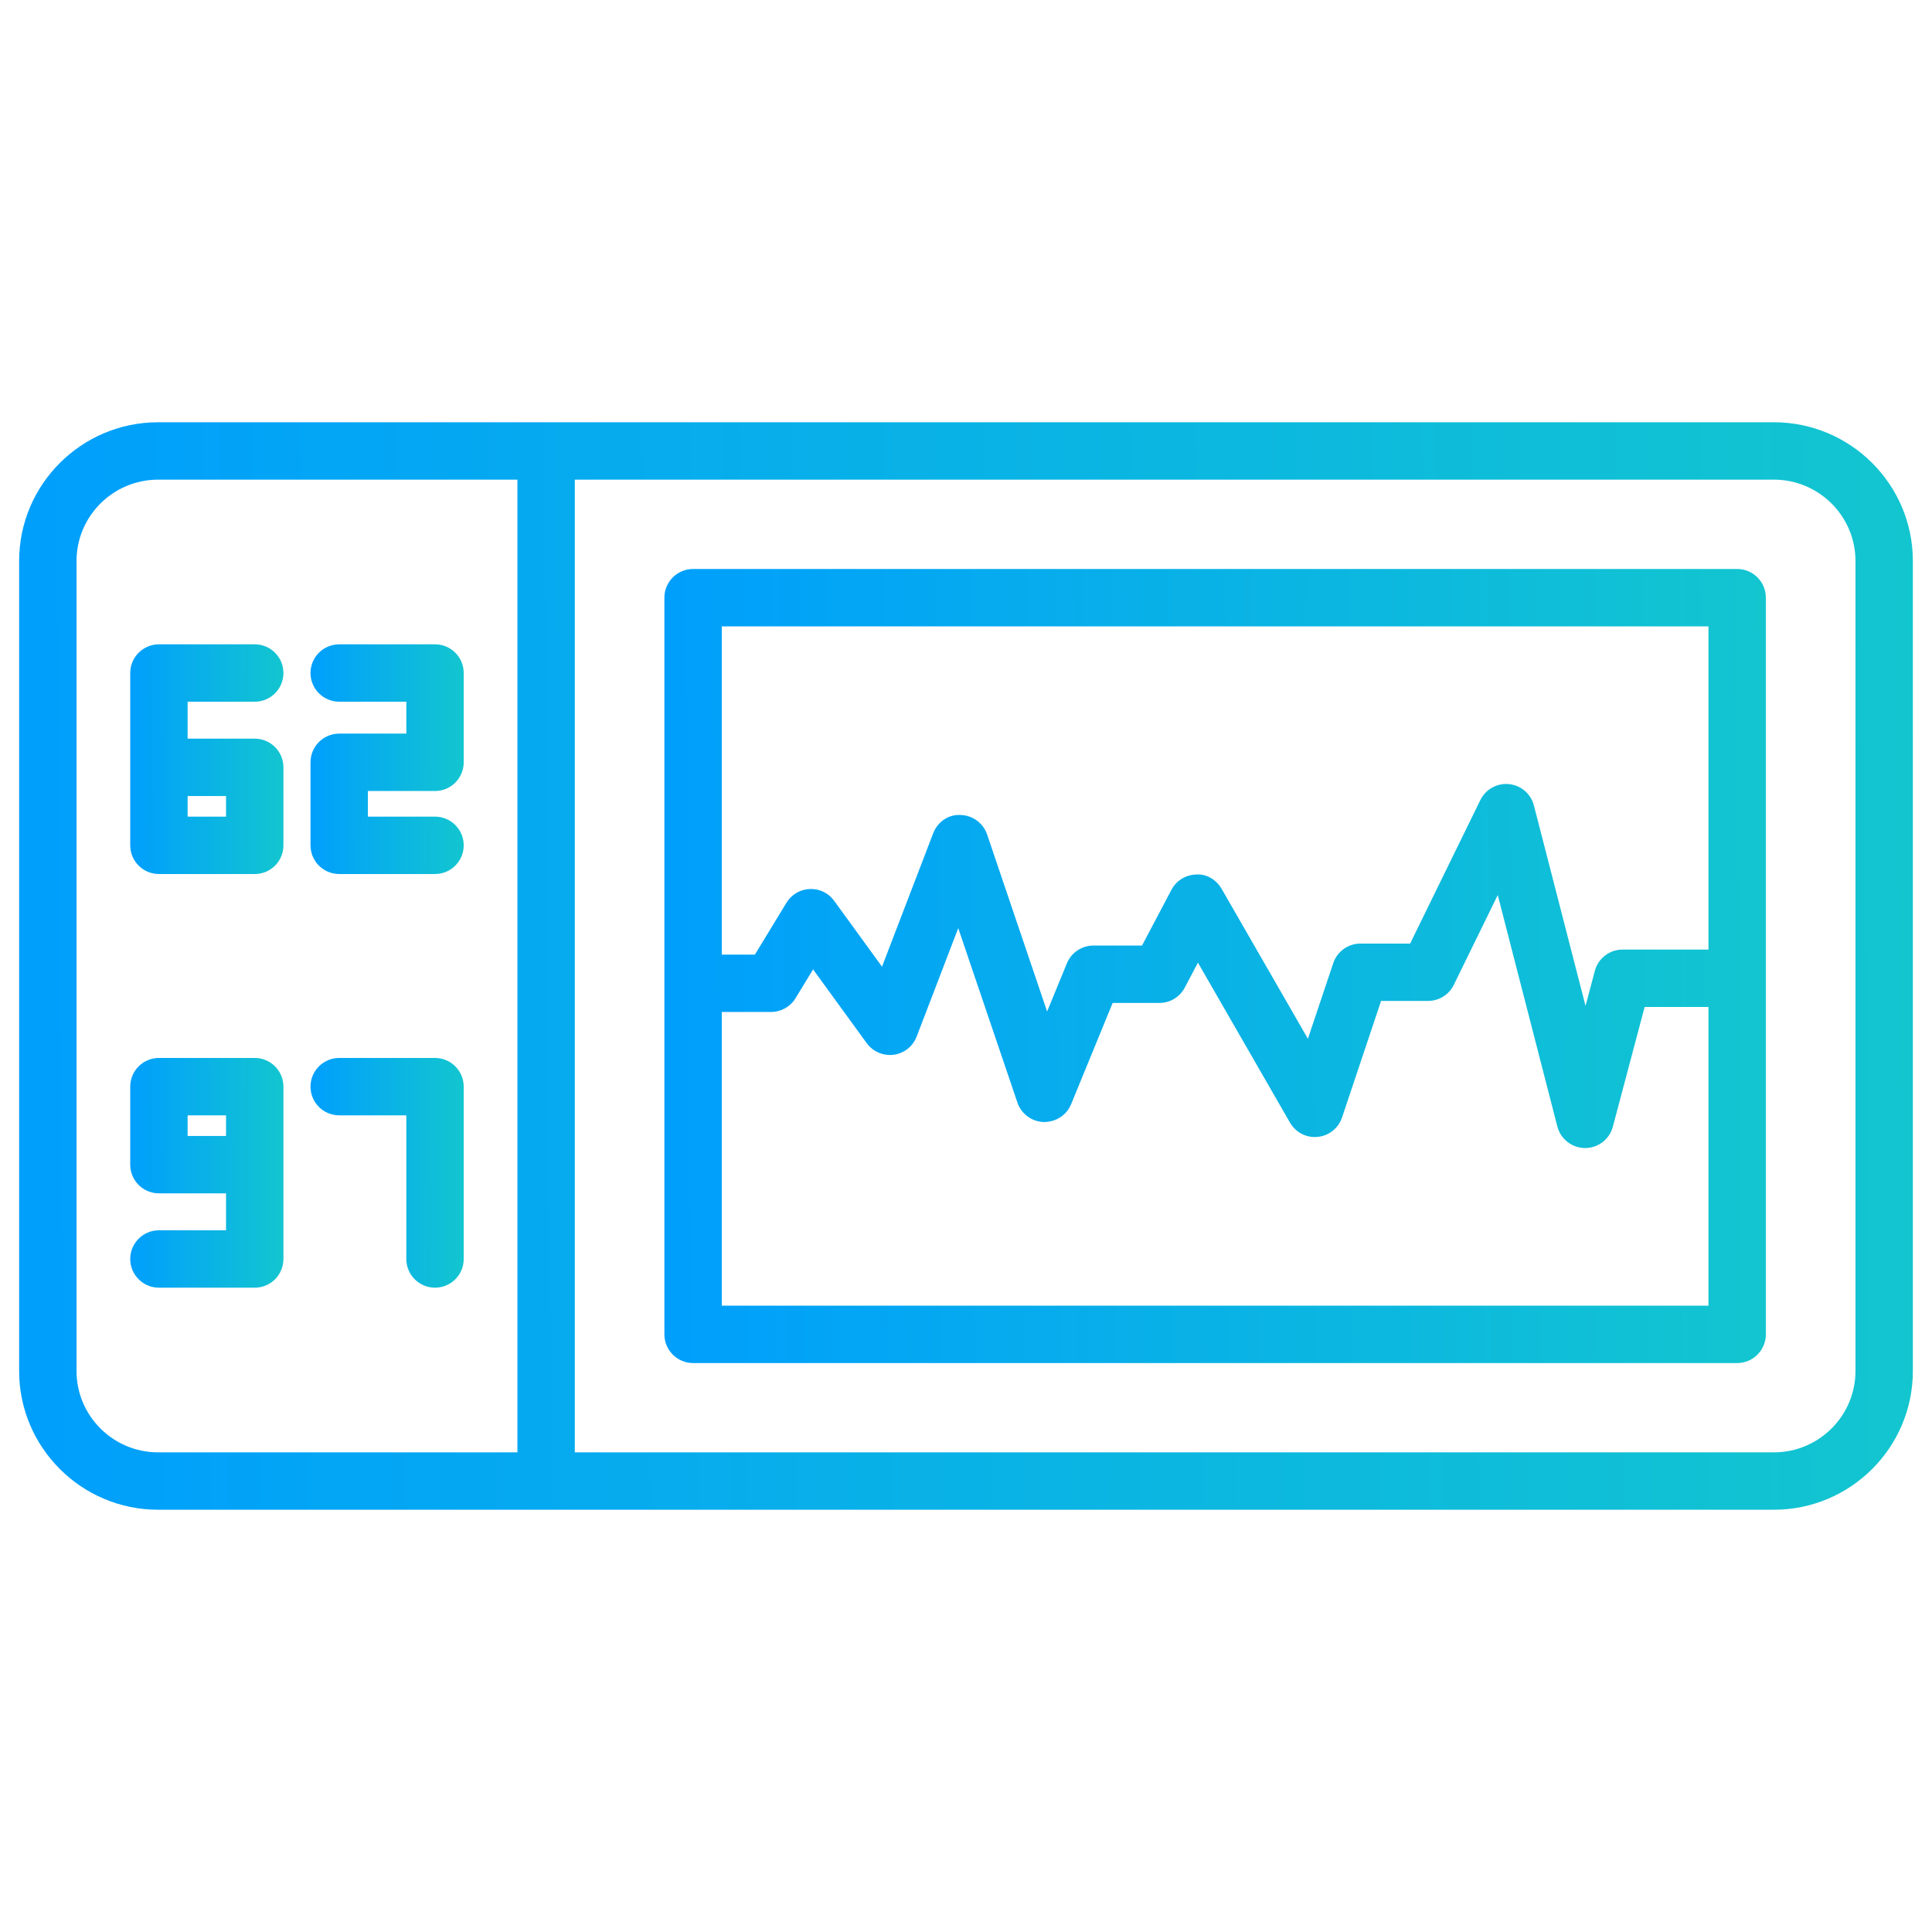 <svg xmlns="http://www.w3.org/2000/svg" width="64" height="64" viewBox="0 0 64 64" fill="none"><path d="M5.237 50.012H58.763C61.301 50.012 63.366 47.951 63.366 45.417V18.583C63.366 16.049 61.301 13.988 58.763 13.988C48.534 13.988 16.329 13.988 5.237 13.988C2.699 13.988 0.634 16.049 0.634 18.583V45.417C0.634 47.951 2.699 50.012 5.237 50.012ZM19.041 15.889H58.763C60.252 15.889 61.465 17.098 61.465 18.583V45.417C61.465 46.902 60.252 48.111 58.763 48.111H19.041V15.889ZM2.535 18.583C2.535 17.098 3.748 15.889 5.237 15.889H17.14V48.111H5.237C3.748 48.111 2.535 46.902 2.535 45.417V18.583H2.535Z" fill="url(#paint0_linear_94_50)"></path><path d="M57.545 18.848H22.96C22.435 18.848 22.009 19.273 22.009 19.798V44.202C22.009 44.727 22.435 45.153 22.96 45.153H57.545C58.07 45.153 58.496 44.727 58.496 44.202V19.798C58.496 19.273 58.07 18.848 57.545 18.848ZM56.595 43.252H23.91V33.522H25.542C25.874 33.522 26.182 33.349 26.354 33.066L26.934 32.112L28.711 34.556C28.916 34.838 29.26 34.984 29.604 34.94C29.949 34.894 30.242 34.663 30.366 34.337L31.743 30.746L33.703 36.523C33.83 36.898 34.177 37.156 34.573 37.168C34.973 37.173 35.331 36.945 35.482 36.579L36.858 33.224H38.405C38.758 33.224 39.082 33.029 39.246 32.717L39.683 31.889L42.733 37.189C42.919 37.513 43.276 37.699 43.65 37.661C44.023 37.624 44.338 37.372 44.457 37.017L45.75 33.157H47.305C47.667 33.157 47.999 32.951 48.159 32.625L49.615 29.65L51.589 37.316C51.697 37.735 52.074 38.028 52.506 38.03H52.51C52.94 38.03 53.318 37.74 53.428 37.323L54.481 33.356H56.595V43.252H56.595ZM56.595 31.456H53.749C53.318 31.456 52.941 31.746 52.831 32.162L52.523 33.322L50.813 26.683C50.714 26.298 50.386 26.015 49.99 25.975C49.59 25.935 49.214 26.145 49.039 26.502L46.712 31.257H45.067C44.658 31.257 44.295 31.518 44.166 31.905L43.326 34.41L40.469 29.446C40.297 29.146 39.977 28.944 39.629 28.97C39.282 28.976 38.966 29.17 38.805 29.477L37.831 31.323H36.221C35.835 31.323 35.487 31.556 35.342 31.913L34.687 33.508L32.699 27.642C32.57 27.264 32.217 27.006 31.817 26.998C31.411 26.972 31.054 27.234 30.911 27.608L29.218 32.022L27.632 29.84C27.446 29.583 27.148 29.435 26.824 29.45C26.506 29.462 26.217 29.634 26.052 29.905L25.008 31.622H23.91V20.749H56.595V31.456Z" fill="url(#paint1_linear_94_50)"></path><path d="M5.265 28.953H8.439C8.964 28.953 9.389 28.528 9.389 28.003V25.419C9.389 24.895 8.964 24.469 8.439 24.469H6.215V23.245H8.439C8.963 23.245 9.389 22.819 9.389 22.294C9.389 21.769 8.963 21.344 8.439 21.344H5.265C4.74 21.344 4.314 21.769 4.314 22.294V28.003C4.314 28.528 4.74 28.953 5.265 28.953ZM6.215 26.37H7.488V27.052H6.215V26.37Z" fill="url(#paint2_linear_94_50)"></path><path d="M11.237 28.953H14.411C14.935 28.953 15.361 28.528 15.361 28.003C15.361 27.478 14.935 27.052 14.411 27.052H12.187V26.203H14.411C14.935 26.203 15.361 25.778 15.361 25.253V22.294C15.361 21.769 14.935 21.344 14.411 21.344H11.237C10.712 21.344 10.286 21.769 10.286 22.294C10.286 22.819 10.712 23.245 11.237 23.245H13.46V24.302H11.237C10.712 24.302 10.286 24.728 10.286 25.253V28.003C10.286 28.528 10.712 28.953 11.237 28.953Z" fill="url(#paint3_linear_94_50)"></path><path d="M5.265 40.755C4.74 40.755 4.314 41.181 4.314 41.706C4.314 42.231 4.74 42.656 5.265 42.656H8.439C8.964 42.656 9.389 42.231 9.389 41.706V35.997C9.389 35.472 8.964 35.046 8.439 35.046H5.265C4.74 35.046 4.314 35.472 4.314 35.997V38.58C4.314 39.105 4.74 39.531 5.265 39.531H7.488V40.755H5.265ZM6.215 37.63V36.947H7.488V37.63H6.215Z" fill="url(#paint4_linear_94_50)"></path><path d="M11.237 36.947H13.46V41.706C13.46 42.231 13.886 42.656 14.411 42.656C14.935 42.656 15.361 42.231 15.361 41.706V35.997C15.361 35.472 14.935 35.046 14.411 35.046H11.237C10.712 35.046 10.286 35.472 10.286 35.997C10.286 36.522 10.712 36.947 11.237 36.947Z" fill="url(#paint5_linear_94_50)"></path><defs><linearGradient id="paint0_linear_94_50" x1="1.169" y1="30.593" x2="138.551" y2="29.553" gradientUnits="userSpaceOnUse"><stop stop-color="#009FFC"></stop><stop offset="1" stop-color="#29F499"></stop></linearGradient><linearGradient id="paint1_linear_94_50" x1="22.32" y1="30.973" x2="102.228" y2="30.491" gradientUnits="userSpaceOnUse"><stop stop-color="#009FFC"></stop><stop offset="1" stop-color="#29F499"></stop></linearGradient><linearGradient id="paint2_linear_94_50" x1="4.358" y1="24.851" x2="15.472" y2="24.819" gradientUnits="userSpaceOnUse"><stop stop-color="#009FFC"></stop><stop offset="1" stop-color="#29F499"></stop></linearGradient><linearGradient id="paint3_linear_94_50" x1="10.33" y1="24.851" x2="21.444" y2="24.819" gradientUnits="userSpaceOnUse"><stop stop-color="#009FFC"></stop><stop offset="1" stop-color="#29F499"></stop></linearGradient><linearGradient id="paint4_linear_94_50" x1="4.358" y1="38.554" x2="15.472" y2="38.522" gradientUnits="userSpaceOnUse"><stop stop-color="#009FFC"></stop><stop offset="1" stop-color="#29F499"></stop></linearGradient><linearGradient id="paint5_linear_94_50" x1="10.33" y1="38.554" x2="21.444" y2="38.522" gradientUnits="userSpaceOnUse"><stop stop-color="#009FFC"></stop><stop offset="1" stop-color="#29F499"></stop></linearGradient></defs></svg>